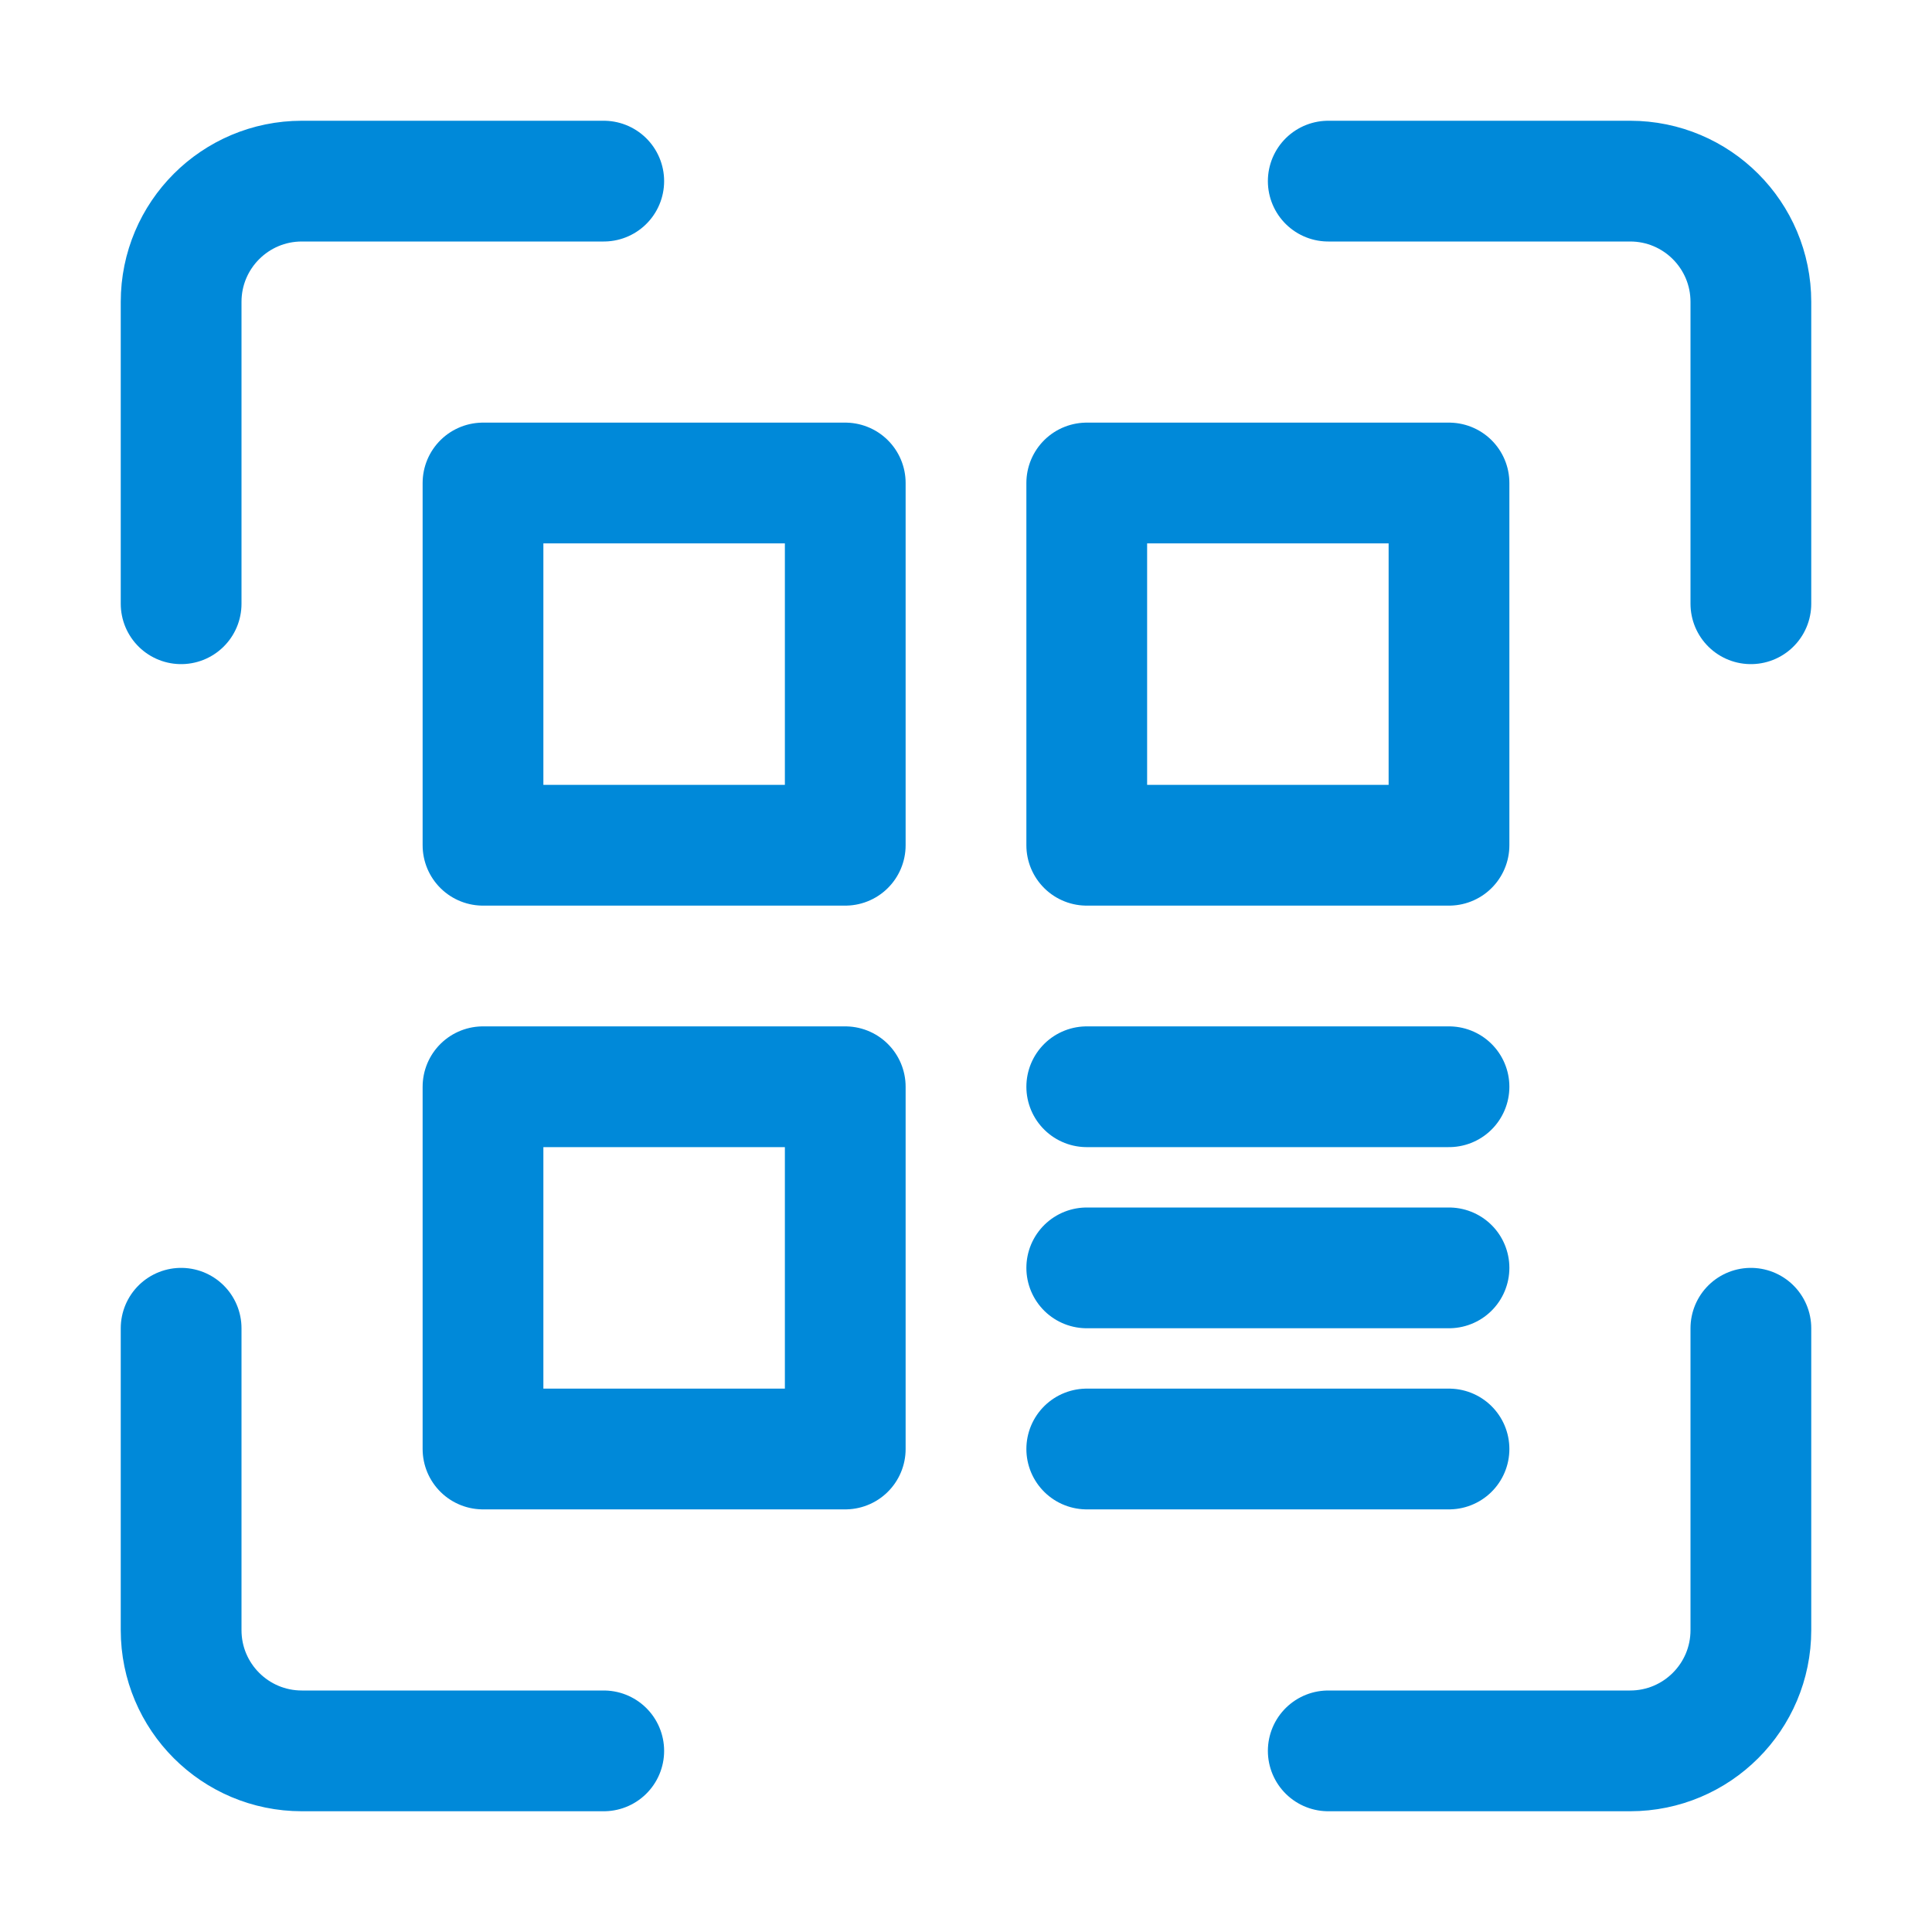 <svg width="32" height="32" viewBox="0 0 32 32" fill="none" xmlns="http://www.w3.org/2000/svg">
<path d="M10 3H5C3.895 3 3 3.895 3 5V10" stroke="#0089D9" stroke-width="2" stroke-linecap="round" stroke-linejoin="round"/>
<path d="M10 29H5C3.895 29 3 28.105 3 27V22" stroke="#0089D9" stroke-width="2" stroke-linecap="round" stroke-linejoin="round"/>
<path d="M22 3H27C28.105 3 29 3.895 29 5V10" stroke="#0089D9" stroke-width="2" stroke-linecap="round" stroke-linejoin="round"/>
<path d="M22 29H27C28.105 29 29 28.105 29 27V22" stroke="#0089D9" stroke-width="2" stroke-linecap="round" stroke-linejoin="round"/>
<path d="M14 14L8 14L8 8L14 8L14 14Z" stroke="#0089D9" stroke-width="2" stroke-linecap="round" stroke-linejoin="round"/>
<path d="M24 14L18 14V8L24 8V14Z" stroke="#0089D9" stroke-width="2" stroke-linecap="round" stroke-linejoin="round"/>
<path d="M14 24H8L8 18H14L14 24Z" stroke="#0089D9" stroke-width="2" stroke-linecap="round" stroke-linejoin="round"/>
<path d="M18 18H24" stroke="#0089D9" stroke-width="2" stroke-linecap="round" stroke-linejoin="round"/>
<path d="M18 21H24" stroke="#0089D9" stroke-width="2" stroke-linecap="round" stroke-linejoin="round"/>
<path d="M18 24H24" stroke="#0089D9" stroke-width="2" stroke-linecap="round" stroke-linejoin="round"/>
</svg>
